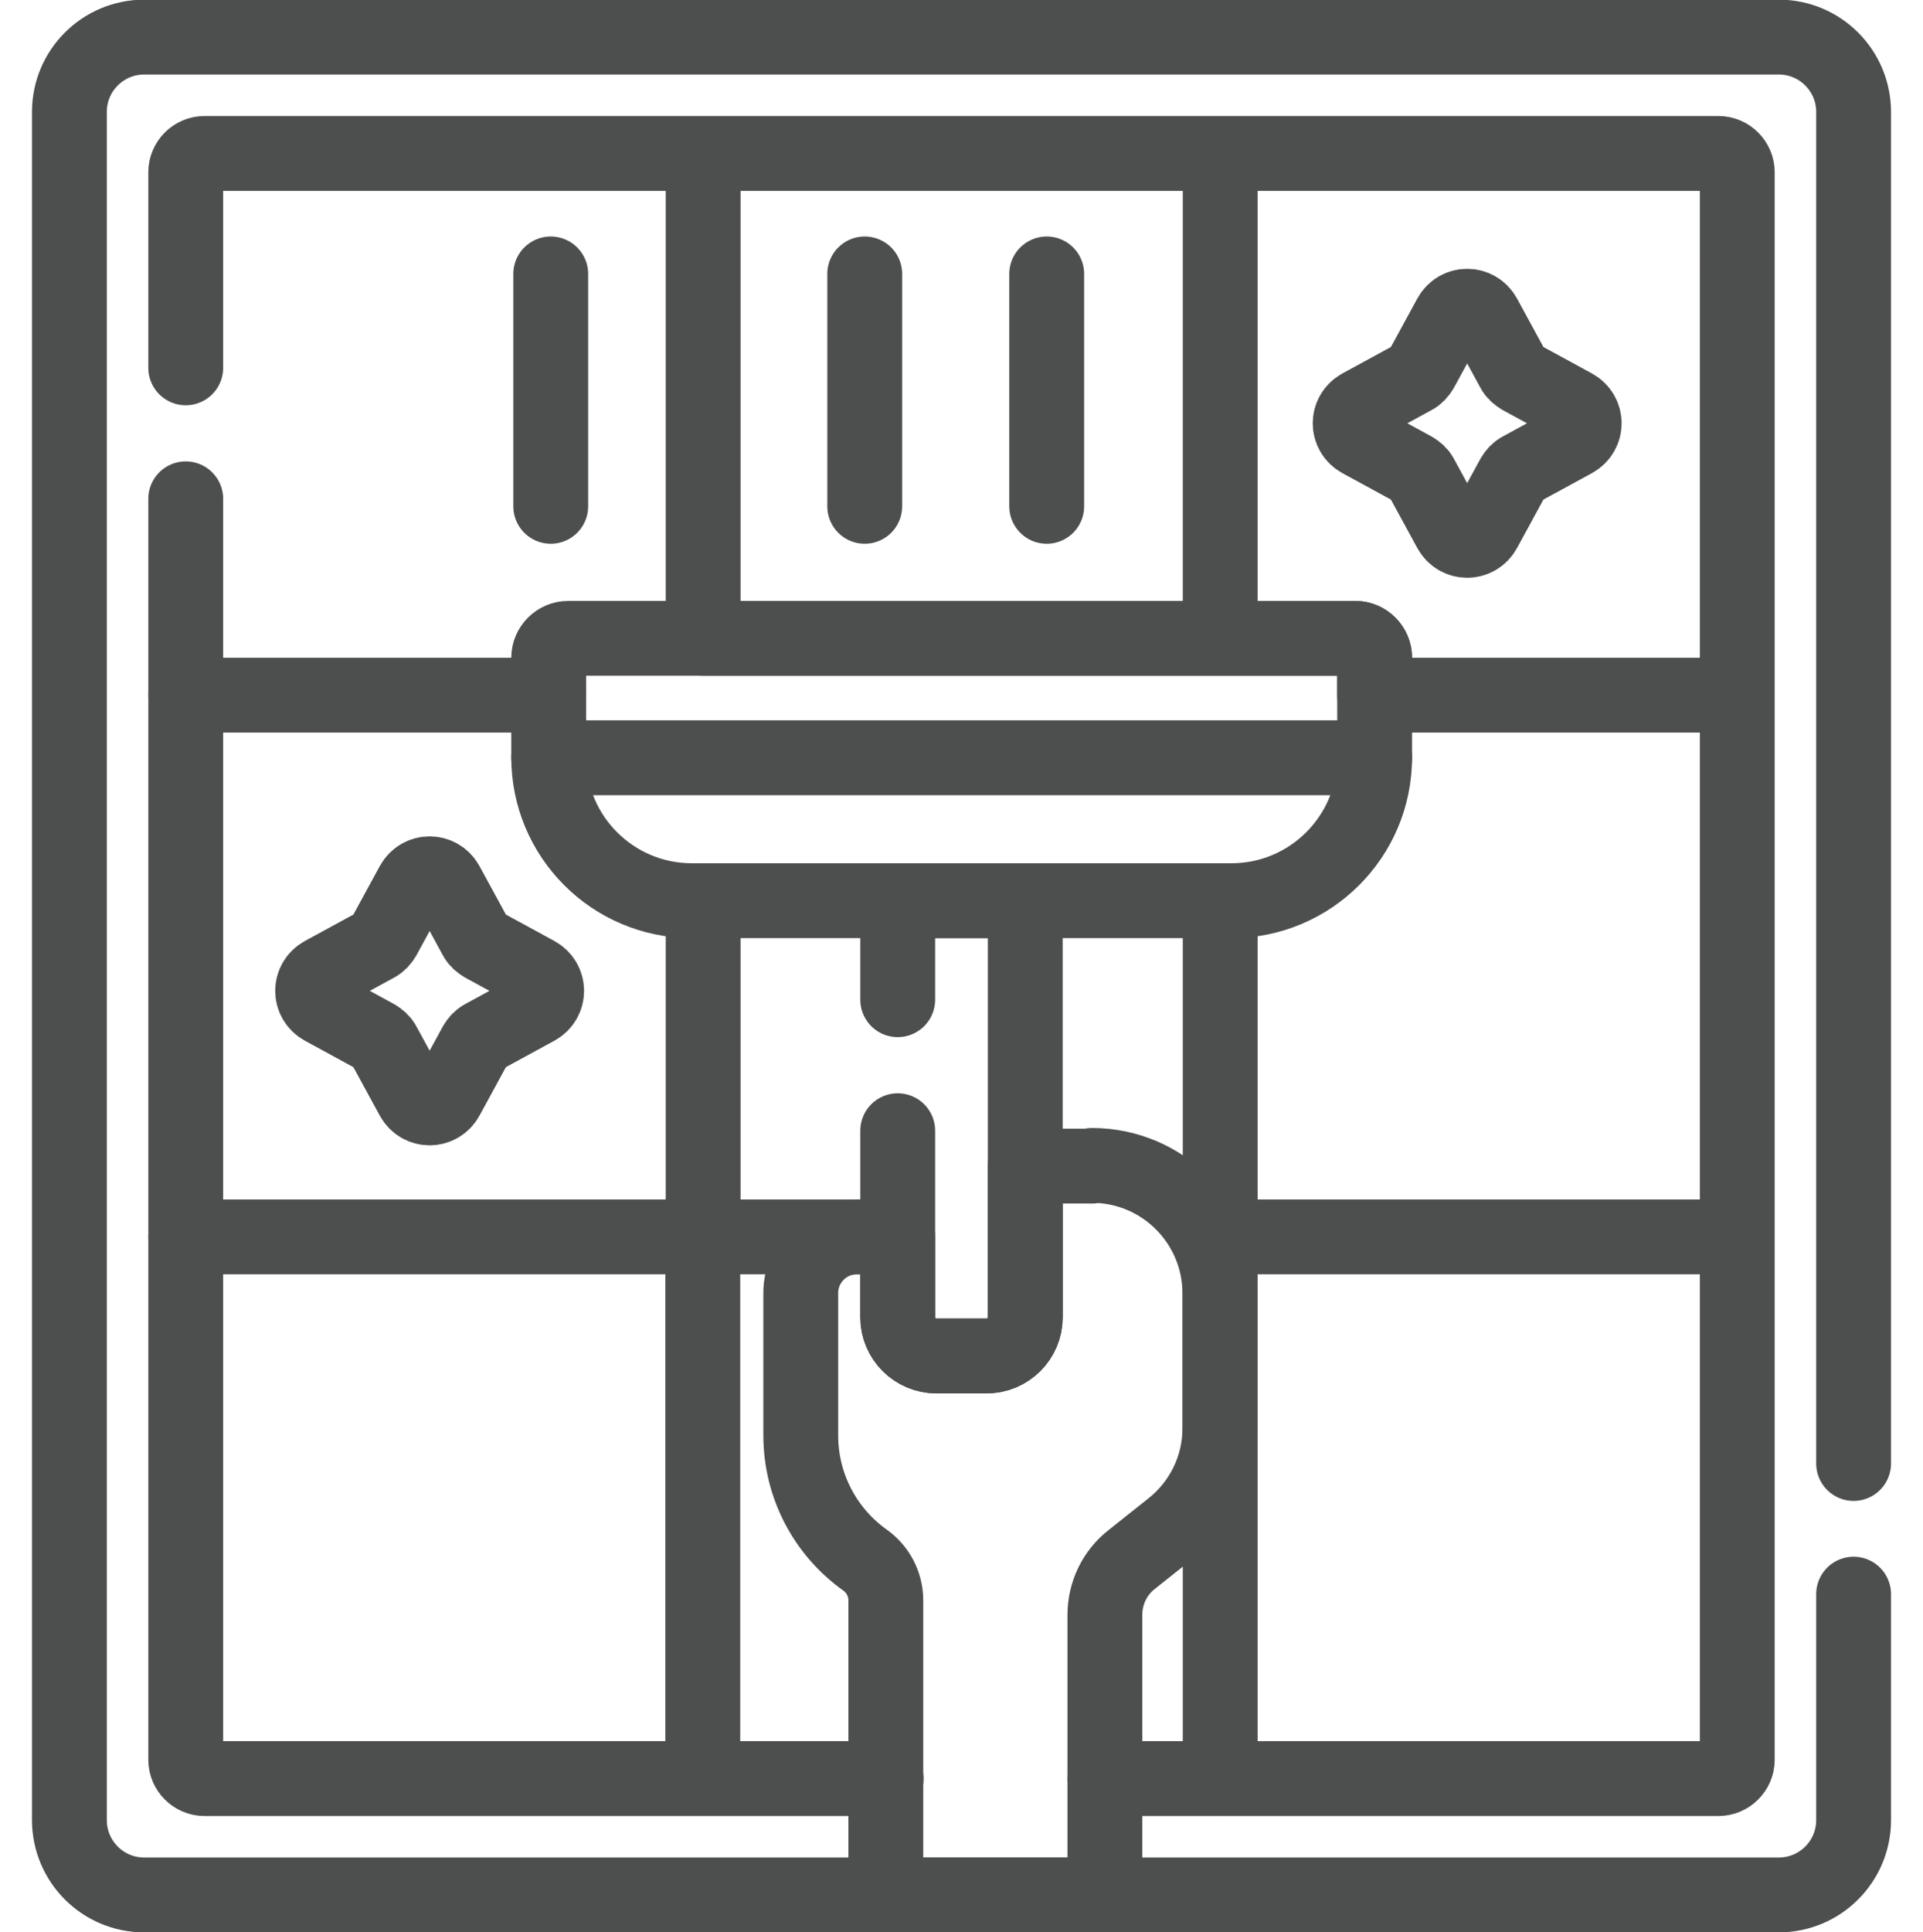 <?xml version="1.0" encoding="UTF-8"?>
<svg id="Camada_1" data-name="Camada 1" xmlns="http://www.w3.org/2000/svg" viewBox="0 0 56.53 56.79">
  <defs>
    <style>
      .cls-1 {
        fill: none;
        stroke: #4d4f4e;
        stroke-linecap: round;
        stroke-linejoin: round;
        stroke-width: 2.2px;
      }
    </style>
  </defs>
  <path class="cls-1" d="M20.67,18.76V4.51H6.01c-.3,0-.55.25-.55.55v5.75M5.46,14.66v5.77h10.66M20.67,4.51h15.2v14.25h-15.2V4.51ZM50.52,4.51h-14.65v14.25h3.97c.31,0,.57.26.57.57v1.1h10.66V5.06c0-.3-.25-.55-.55-.55h0ZM20.67,36.35v-9.88M35.87,26.47v9.88h15.2v-15.92h-10.66M35.87,36.35h15.2v15.37c0,.3-.25.55-.55.55h-14.65v-15.92ZM5.46,36.35h15.2v15.92H6.01c-.3,0-.55-.25-.55-.55v-15.37ZM20.67,52.27h5.38M32.48,52.27h3.38M16.19,14.88v-6.83M25.42,14.88v-6.83M30.77,14.88v-6.83M13.13,25.98l.85,1.56c.05.1.13.17.23.23l1.56.85c.4.22.4.78,0,1l-1.56.85c-.1.05-.17.13-.23.23l-.85,1.56c-.22.4-.78.4-1,0l-.85-1.56c-.05-.1-.13-.17-.23-.23l-1.56-.85c-.4-.22-.4-.78,0-1l1.56-.85c.1-.05.17-.13.23-.23l.85-1.56c.22-.4.78-.4,1,0Z"/>
  <path class="cls-1" d="M43.63,9.3l.85,1.56c.05.1.13.17.23.23l1.56.85c.4.22.4.78,0,1l-1.56.85c-.1.05-.17.13-.23.23l-.85,1.56c-.22.4-.78.4-1,0l-.85-1.56c-.05-.1-.13-.17-.23-.23l-1.56-.85c-.4-.22-.4-.78,0-1l1.56-.85c.1-.05.17-.13.23-.23l.85-1.56c.22-.4.78-.4,1,0ZM39.84,18.76h-23.14c-.31,0-.57.26-.57.57h0v2.93c0,2.32,1.88,4.21,4.21,4.21h15.86c2.32,0,4.21-1.88,4.21-4.21v-2.93c0-.31-.25-.57-.57-.57h0,0Z"/>
  <path class="cls-1" d="M40.41,22.27h-24.28"/>
  <path class="cls-1" d="M54.49,43.01V3.29c0-1.21-.98-2.2-2.2-2.2H4.24c-1.21,0-2.2.98-2.2,2.2v50.2c0,1.21.98,2.2,2.2,2.2h48.05c1.21,0,2.2-.98,2.2-2.2v-6.64"/>
  <path class="cls-1" d="M26.39,33.23v5.48c0,.63.51,1.14,1.14,1.14h1.47c.63,0,1.14-.51,1.14-1.14v-12.24h-3.75v2.91M5.46,20.43v15.92M26.39,36.35h-5.72"/>
  <path class="cls-1" d="M32.11,34.27h-1.97v4.44c0,.63-.51,1.14-1.14,1.14h-1.47c-.63,0-1.14-.51-1.14-1.14v-2.36h-1.2c-.91,0-1.65.74-1.65,1.65v4.19c0,1.46.71,2.82,1.89,3.66h0c.38.27.61.71.61,1.18v8.66h6.44v-8.23c0-.64.29-1.24.79-1.63l1.17-.93c.9-.71,1.43-1.8,1.42-2.95v-3.94c0-2.07-1.68-3.76-3.76-3.76h0Z"/>
</svg>